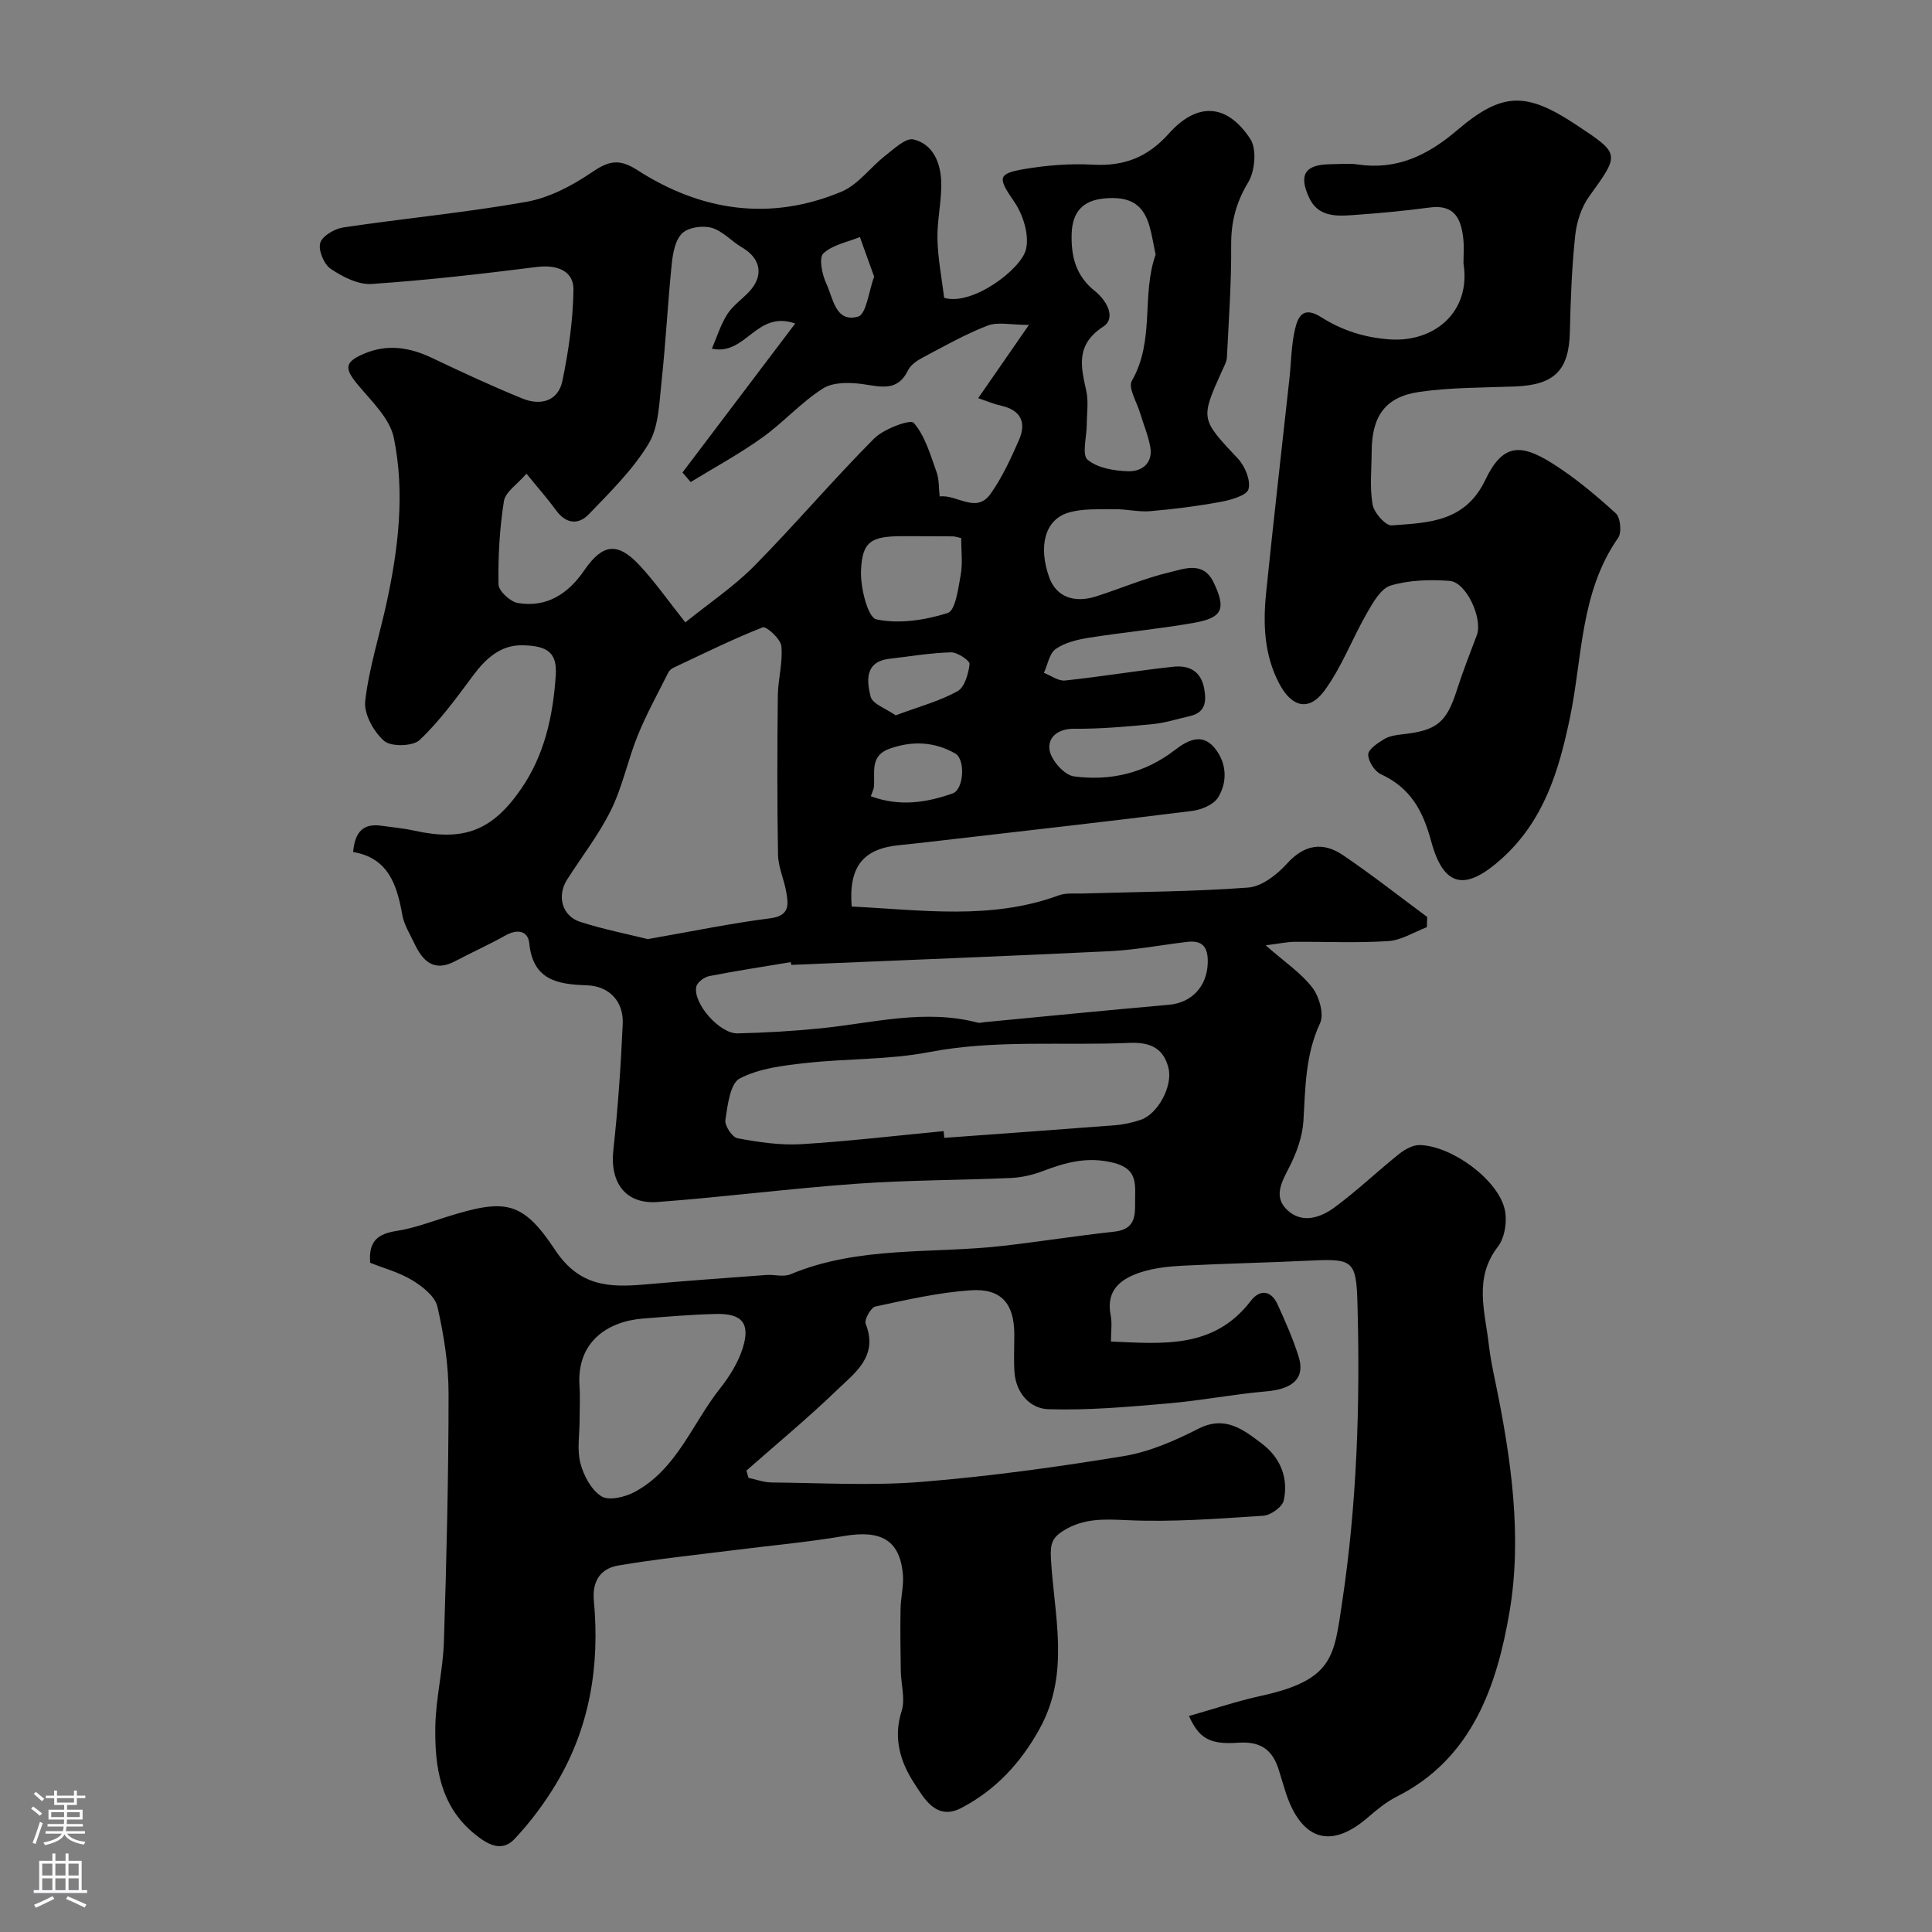 <svg enable-background="new 0 0 400 400" viewBox="0 0 400 400" xmlns="http://www.w3.org/2000/svg"><rect x="0" y="0" width="400" height="400" fill="#808080" stroke="none"/><path d="m246.16 355.28c5.07-1.43 9.95-3.09 14.96-4.18 14.98-3.28 15.07-8.2 16.74-19.25 3.09-20.48 3.76-41.15 3.19-61.87-.24-8.74-.83-9.42-9.24-9.01-8.92.44-17.86.61-26.79 1.07-2.93.15-5.94.45-8.71 1.33-4.17 1.33-7.42 3.67-6.35 9 .32 1.59.05 3.29.05 5.38 10.8.46 21.33 1.54 28.94-8.4 1.86-2.43 4.19-2.27 5.55.7 1.62 3.55 3.22 7.15 4.38 10.87 1.37 4.4-1.21 6.67-6.64 7.14-6.85.59-13.64 1.93-20.49 2.51-8.22.71-16.5 1.45-24.73 1.19-3.75-.12-6.67-3.33-6.98-7.65-.19-2.65-.02-5.33-.04-8-.05-6.21-2.71-9.4-9.01-8.97-6.64.45-13.22 1.96-19.75 3.36-.94.2-2.35 2.74-2.01 3.59 2.68 6.74-2.26 10.16-6 13.76-6 5.79-12.44 11.11-18.7 16.63.15.5.3 1 .45 1.5 1.6.33 3.19.94 4.79.95 10.33.09 20.72.71 30.98-.12 14.02-1.13 28.01-3.06 41.9-5.34 5.33-.87 10.58-3.18 15.45-5.66 5.6-2.86 9.39.24 13.16 3.08s5.58 7.09 4.51 11.8c-.31 1.34-2.7 3.03-4.23 3.13-9.42.61-18.89 1.35-28.28.91-4.72-.22-8.91-.4-13.02 2.14-2.3 1.43-2.83 2.61-2.66 5.76.64 11.79 4.07 23.74-2.36 35.33-3.96 7.14-9.1 12.63-16.13 16.33-5.22 2.75-7.75-1.92-9.81-5.08-2.85-4.38-4.41-9.33-2.61-14.95.8-2.5-.13-5.53-.17-8.32-.07-4.28-.13-8.56-.05-12.83.04-2.46.72-4.95.47-7.37-.71-6.94-4.58-9.02-12.2-7.72-7.58 1.29-15.26 1.97-22.9 2.94-7.96 1.01-15.95 1.82-23.85 3.17-3.61.62-5.4 3.2-5.02 7.28 1.26 13.44-.83 26.31-7.87 38-2.42 4.03-5.31 7.88-8.53 11.31-2.75 2.93-5.77 1.04-8.31-1.03-7.12-5.8-8.26-13.95-8.11-22.28.11-5.88 1.6-11.72 1.78-17.6.54-17.09.96-34.2.96-51.29 0-6.02-.97-12.12-2.31-18-.49-2.14-3.09-4.17-5.21-5.46-2.72-1.65-5.93-2.5-8.7-3.61-.42-4.57 1.7-6.02 5.47-6.6 3.51-.54 6.91-1.83 10.33-2.9 12.1-3.79 15.68-3.43 22.5 6.87 5 7.55 11.24 7.76 18.61 7.11 8.36-.73 16.73-1.35 25.1-1.96 1.66-.12 3.54.46 4.97-.13 14.21-5.95 29.4-4.21 44.15-5.91 7.63-.88 15.23-2.09 22.87-2.92 5.01-.54 4.28-4.09 4.37-7.37.09-3.34-.11-5.79-4.46-6.89-5.37-1.36-9.92-.1-14.71 1.73-2.09.8-4.39 1.31-6.62 1.41-10.62.47-21.28.43-31.88 1.19-13.76.98-27.45 2.76-41.21 3.78-6.68.5-9.9-4.06-9.15-10.79.95-8.66 1.55-17.37 1.94-26.08.21-4.75-2.87-7.86-7.49-8-6.02-.19-11.1-1.08-11.86-8.68-.26-2.61-2.45-3.02-4.9-1.65-3.4 1.91-6.97 3.5-10.42 5.33-4.45 2.36-6.76-.02-8.49-3.71-.9-1.91-2.11-3.8-2.47-5.82-1.11-6.26-2.9-11.84-10.19-13.06.39-4.31 2.2-5.96 5.85-5.44 2.26.32 4.55.52 6.77 1.01 10.27 2.27 16.14.04 22.1-8.55 4.9-7.07 6.65-15.08 7.23-23.53.32-4.69-1.57-6.23-7.02-6.29-4.4-.05-7.47 2.74-10.06 6.22-3.46 4.65-6.91 9.42-11.08 13.38-1.4 1.33-5.91 1.45-7.35.21-2.16-1.87-4.24-5.58-3.94-8.23.79-6.9 2.97-13.63 4.45-20.46 2.44-11.27 3.79-22.75 1.48-34.07-.82-4-4.58-7.54-7.41-10.94-2.88-3.45-2.82-4.74 1.2-6.46 4.89-2.1 9.51-1.34 14.17.88 6.17 2.94 12.38 5.83 18.71 8.4 3.69 1.5 7.36.54 8.23-3.67 1.28-6.19 2.2-12.56 2.29-18.87.06-3.95-3.47-5.23-7.54-4.72-11.39 1.43-22.8 2.75-34.25 3.52-2.78.19-6.01-1.48-8.47-3.13-1.4-.94-2.6-3.84-2.17-5.36.41-1.44 2.97-2.94 4.77-3.21 12.62-1.88 25.35-3.07 37.9-5.3 4.73-.84 9.45-3.32 13.48-6.06 3.46-2.36 5.64-3.01 9.48-.53 13.22 8.52 27.52 10.66 42.28 4.49 3.46-1.45 5.99-5.06 9.1-7.48 1.8-1.4 4.22-3.72 5.82-3.34 4.09.98 5.62 4.89 5.74 8.78.12 3.93-.87 7.89-.78 11.83.09 4.07.89 8.12 1.39 12.18 5.78 1.74 15.95-5.89 16.94-10.04.71-2.97-.59-7.17-2.43-9.84-3.35-4.88-3.6-5.82 2.04-6.77 4.67-.79 9.52-1.18 14.24-.92 6.43.37 11.34-1.52 15.71-6.42 5.89-6.59 12.03-6.26 16.88 1.09 1.37 2.08.98 6.64-.42 8.96-2.51 4.17-3.57 8.19-3.54 12.99.06 7.75-.49 15.51-.88 23.26-.05.93-.58 1.85-.98 2.74-4.56 10.11-4.46 10.01 3.26 18.25 1.46 1.55 2.68 4.5 2.19 6.31-.36 1.32-3.63 2.24-5.74 2.63-4.82.89-9.7 1.51-14.59 1.93-2.43.21-4.91-.44-7.37-.4-3.23.05-6.62-.19-9.63.72-4.85 1.48-6.22 6.96-3.93 13.39 1.4 3.92 5.02 5.45 9.77 3.92 5.1-1.64 10.06-3.78 15.25-5 3.03-.71 6.89-2.34 9.04 2.17 2.56 5.38 1.89 7.26-4.05 8.31-7.23 1.28-14.56 1.95-21.81 3.1-2.37.38-4.94.99-6.85 2.32-1.32.92-1.67 3.25-2.45 4.95 1.47.56 2.99 1.73 4.39 1.58 7.47-.79 14.89-2.04 22.36-2.85 3.19-.34 5.76.78 6.44 4.56.52 2.86.15 4.96-3.04 5.68-2.53.57-5.05 1.39-7.62 1.64-5.42.52-10.86 1.01-16.29.96-3.49-.03-5.53 1.93-5.06 4.48.39 2.11 3.06 5.12 5.03 5.38 7.49 1 14.63-.63 20.84-5.41 2.88-2.22 6.06-3.84 8.8.2 2.08 3.06 2.01 6.61.23 9.55-.91 1.5-3.45 2.57-5.38 2.81-17.07 2.15-34.18 4.07-51.27 6.05-3.09.36-6.19.73-9.29 1.03-7.6.72-10.59 4.47-9.94 12.72 14.36.69 28.78 2.86 42.87-2.31 1.49-.55 3.28-.34 4.93-.39 11.43-.35 22.89-.37 34.29-1.23 2.82-.21 5.97-2.67 8.03-4.95 3.66-4.03 7.49-4.56 11.65-1.73 5.94 4.03 11.6 8.49 17.38 12.76-.02.71-.04 1.42-.06 2.12-2.65 1.01-5.26 2.7-7.96 2.88-6.47.43-12.99.1-19.49.16-1.52.01-3.04.36-5.93.72 3.99 3.5 7.35 5.73 9.67 8.76 1.43 1.86 2.47 5.51 1.59 7.38-3.05 6.54-3.03 13.31-3.44 20.2-.19 3.24-1.41 6.6-2.9 9.53-1.58 3.09-3.38 6.15-.48 8.9 3.11 2.96 6.94 1.62 9.89-.56 4.62-3.42 8.8-7.41 13.29-11.01 1.18-.94 2.84-1.87 4.25-1.85 6.54.13 16.04 6.98 17.59 13.17.6 2.41.1 5.96-1.37 7.86-5.08 6.57-2.65 13.48-1.88 20.36.29 2.58.83 5.14 1.36 7.7 3.25 15.75 5.59 31.95 2.91 47.61-2.58 15.07-7.63 30.3-23.33 38.2-2.16 1.09-4.11 2.69-5.95 4.28-8.55 7.41-14.34 3.74-17.23-5.72-.43-1.39-.84-2.79-1.28-4.18-1.31-4.12-3.75-5.86-8.42-5.54-5.98.45-8.12-1.05-10.15-5.53zm-137.16-257.21c-1.88 2.19-4.36 3.77-4.67 5.69-.9 5.67-1.22 11.48-1.12 17.23.02 1.36 2.42 3.58 3.98 3.85 6 1.03 10.46-1.92 13.77-6.75 3.79-5.53 6.91-5.96 11.52-.98 3.2 3.46 5.93 7.37 9.41 11.75 5.02-4.06 10.08-7.44 14.28-11.69 8.47-8.59 16.29-17.82 24.8-26.37 2.01-2.02 7.52-4.04 8.2-3.26 2.36 2.7 3.44 6.6 4.72 10.15.57 1.57.46 3.39.66 5.1 3.52-.5 7.55 3.67 10.53-.54 2.42-3.41 4.21-7.32 5.9-11.18 1.56-3.58.39-6.16-3.7-7.07-1.48-.33-2.9-.94-4.76-1.56 3.43-4.95 6.48-9.35 10.51-15.17-3.73 0-6.44-.68-8.56.14-4.68 1.81-9.09 4.32-13.54 6.68-1.13.6-2.41 1.5-2.94 2.59-2.13 4.39-5.49 3.41-9.21 2.87-2.74-.4-6.23-.49-8.38.87-4.53 2.87-8.21 7.06-12.61 10.2-4.71 3.37-9.84 6.15-14.79 9.18-.57-.66-1.14-1.32-1.7-1.97 7.63-10.09 15.26-20.18 23.34-30.85-8.11-2.84-10.14 6.73-17.25 5.21 1.01-2.35 1.79-4.91 3.16-7.09 1.13-1.79 3.01-3.08 4.5-4.65 3.14-3.31 2.51-6.92-1.39-9.2-2.18-1.27-4.01-3.41-6.31-4.08-1.85-.53-4.81-.11-6.1 1.12-1.44 1.37-1.94 4.1-2.17 6.31-.84 8.17-1.24 16.39-2.13 24.55-.47 4.34-.56 9.24-2.68 12.75-3.27 5.4-7.97 10-12.4 14.61-2.08 2.16-4.67 1.99-6.69-.79-1.75-2.4-3.71-4.61-6.18-7.65zm25.13 96.36c9.27-1.62 17.24-3.28 25.29-4.3 4.16-.53 3.83-2.87 3.34-5.59-.46-2.54-1.63-5.04-1.68-7.57-.19-10.98-.16-21.96-.04-32.94.04-3.43 1.07-6.9.73-10.26-.15-1.49-3.12-4.18-3.85-3.89-6.28 2.47-12.35 5.48-18.47 8.36-.43.2-.87.58-1.08.99-2.15 4.31-4.51 8.55-6.32 13.01-2.06 5.06-3.14 10.56-5.53 15.44-2.49 5.08-6.06 9.64-9.12 14.45-2.15 3.38-1.03 7.54 2.74 8.74 4.94 1.58 10.04 2.58 13.99 3.56zm61.24 39.76c.04.46.09.93.13 1.39 11.82-.86 23.63-1.7 35.44-2.62 1.76-.14 3.55-.55 5.23-1.11 3.53-1.19 6.66-6.95 5.76-10.68-1.03-4.23-3.85-5.43-8.13-5.25-13.83.6-27.68-.74-41.5 1.92-8.33 1.6-17.02 1.3-25.5 2.25-4.66.52-9.63 1.1-13.65 3.2-2 1.05-2.5 5.55-2.97 8.6-.18 1.16 1.43 3.58 2.53 3.78 4.34.8 8.83 1.48 13.2 1.22 9.83-.6 19.64-1.77 29.46-2.7zm-31.53-34.42c-.04-.19-.09-.38-.13-.57-5.62.94-11.26 1.79-16.86 2.89-1.04.2-2.5 1.28-2.69 2.19-.73 3.41 4.82 9.76 8.54 9.67 5.76-.14 11.54-.47 17.27-1.05 10.8-1.1 21.52-4.05 32.46-1.17.42.11.91-.05 1.37-.1 12.73-1.21 25.46-2.48 38.2-3.6 4.75-.42 7.91-3.81 8.05-8.67.09-3.21-1.01-4.75-4.31-4.35-5.36.65-10.7 1.67-16.07 1.93-21.94 1.06-43.89 1.9-65.83 2.83zm-43.84 94.23c0 3-.57 6.15.17 8.95.67 2.56 2.25 5.54 4.36 6.85 1.55.97 4.92.15 6.91-.93 8.7-4.68 11.87-14.12 17.61-21.37 1.98-2.5 3.79-5.4 4.73-8.41 1.6-5.08-.14-7.16-5.45-7.05-5.1.11-10.19.56-15.28.96-7.13.57-13.72 4.73-13.07 13.99.16 2.34.02 4.68.02 7.01zm119.26-241.28c-.47-2.2-.75-4.14-1.3-6-1.29-4.36-3.94-6.15-9.36-5.63-4.19.4-6.6 2.57-6.73 7.38-.12 4.84.96 8.71 4.82 11.79 2.44 1.95 4.45 5.58 1.73 7.36-5.72 3.73-4.66 8.17-3.52 13.29.5 2.24.11 4.69.1 7.04-.01 2.5-1.05 6.2.18 7.23 2.06 1.74 5.54 2.31 8.44 2.39 2.76.07 5.14-1.66 4.53-5.04-.42-2.37-1.4-4.64-2.09-6.97-.67-2.28-2.55-5.29-1.72-6.73 4.81-8.33 1.95-17.82 4.92-26.11zm-40.26 58.68c-1.04-.22-1.36-.35-1.68-.35-3.49-.03-6.98-.05-10.48-.04-6.49.01-8.36 1.07-8.58 7.23-.12 3.46 1.41 9.61 3.17 9.99 4.69 1 10.11.17 14.79-1.32 1.6-.51 2.18-5.11 2.69-7.93.43-2.4.09-4.92.09-7.58zm-13.56 36.7c4.78-1.78 9.04-2.92 12.79-4.98 1.49-.82 2.28-3.63 2.51-5.64.08-.69-2.5-2.45-3.83-2.42-4.26.11-8.49.84-12.74 1.33-5.22.6-4.7 4.66-3.93 7.81.39 1.57 3.25 2.52 5.2 3.9zm-5.15 16.75c5.98 2.21 11.54 1.33 16.97-.59 2.29-.81 2.66-7.03.52-8.25-4.33-2.48-8.92-2.67-13.64-.99-4.11 1.47-2.94 4.96-3.21 7.92-.04.48-.3.94-.64 1.91zm.69-107.58c-1.1-3.05-2.02-5.62-2.95-8.19-2.59 1.06-5.69 1.6-7.57 3.4-.96.92-.26 4.37.62 6.23 1.41 2.99 1.87 8.16 6.57 6.84 1.72-.48 2.23-5.31 3.33-8.28z" fill="#010000"/><path d="m303 54.55c0-1.67.14-3.35-.03-5-.43-4.12-1.72-7.29-6.95-6.59-5.36.72-10.76 1.21-16.16 1.59-3.41.24-6.99.25-8.78-3.54-2.29-4.85-.89-6.98 4.45-7.01 1.83-.01 3.7-.23 5.49.04 8.14 1.23 14.54-1.86 20.64-7.06 9.38-8 14.34-7.98 24.64-1.16 9.23 6.11 9.08 6 2.7 14.88-1.62 2.26-2.59 5.33-2.88 8.13-.69 6.56-.95 13.19-1.09 19.79-.17 8.04-3.15 11.09-11.44 11.4-6.59.25-13.24.18-19.74 1.12-7.06 1.02-9.83 5.04-9.86 12.35-.02 3.67-.43 7.41.19 10.97.29 1.69 2.69 4.41 3.95 4.32 7.55-.57 15.19-.64 19.39-9.42 3.52-7.38 7.16-7.63 13.75-3.5 4.75 2.97 9.1 6.64 13.26 10.41.97.88 1.27 3.98.49 5.09-7.91 11.3-7.36 24.79-10.02 37.43-2.28 10.84-5.34 21.09-14.07 28.97-7.29 6.57-11.96 6.3-14.63-3.62-1.73-6.4-4.33-11.04-10.39-13.84-1.3-.6-2.62-2.65-2.64-4.06-.02-1.06 1.9-2.35 3.19-3.15 1.05-.65 2.44-.91 3.71-1.04 7.33-.78 9.3-2.41 11.47-9.21 1.22-3.83 2.71-7.57 4.12-11.34 1.27-3.39-2.14-10.96-5.62-11.23-4.04-.31-8.33-.18-12.17.94-2.04.59-3.68 3.48-4.93 5.66-3.06 5.31-5.23 11.21-8.81 16.1-3.23 4.41-6.81 3.44-9.37-1.42-3.13-5.95-3.38-12.32-2.73-18.75 1.51-14.84 3.22-29.66 4.84-44.49.37-3.42.37-6.92 1.17-10.24.59-2.48 1.65-4.78 5.4-2.4 4.22 2.67 8.84 4.23 14.25 4.6 9.2.62 16.8-5.72 15.21-15.72z" fill="#010000"/><g fill="#fbfafc"><path d="m6.44 374.46.42-.45c.65.47 1.27.95 1.85 1.44l-.45.49c-.65-.56-1.25-1.06-1.82-1.48m.93 7.33-.63-.26c.55-1.36 1.05-2.8 1.52-4.33.19.1.38.19.59.27-.46 1.29-.95 2.73-1.48 4.32m-.38-10.38.44-.42c.43.34 1.01.82 1.74 1.44l-.49.49c-.53-.51-1.09-1.01-1.69-1.51m2.5.35h1.72v-1.04h.59v1.04h3.52v-1.04h.59v1.04h1.75v.53h-1.75v1.42h-2.03v.97h3.22v2.03h-3.24c0 .35-.01.66-.03.93h3.32v.53h-3.37c-.03.27-.08.58-.15.94h3.96v.53h-3.71c.67.92 1.93 1.48 3.79 1.68-.13.24-.23.44-.29.59-2.13-.38-3.48-1.08-4.04-2.12-.43.97-1.77 1.72-4.03 2.23-.09-.19-.2-.37-.33-.55 2.1-.42 3.37-1.03 3.81-1.83h-3.36v-.53h3.58c.08-.29.13-.61.16-.94h-3.33v-.53h3.39c.02-.27.04-.58.04-.93h-3.23v-2.03h3.25v-.97h-2.07v-1.42h-1.73zm1.12 3.44v1h2.65c.01-.3.02-.44.01-.4v-.25-.35zm1.19-2h3.52v-.91h-3.52zm4.71 2h-2.63v.59c0 .15-.01.28-.01.4h2.64z"/><path d="m13.56 383.74h.63v1.52h2.72v6.07h1.13v.6h-11.06v-.6h1.13v-6.07h2.73v-1.52h.63v1.52h2.1v-1.52zm-2.69 8.83.38.56c-1.24.63-2.53 1.25-3.85 1.85-.1-.21-.21-.42-.34-.63 1.36-.55 2.63-1.15 3.81-1.78m-2.13-4.27h2.1v-2.45h-2.1zm0 3.04h2.1v-2.46h-2.1zm2.72-3.04h2.1v-2.45h-2.1zm0 3.04h2.1v-2.46h-2.1zm6.07 3.6c-1.41-.71-2.7-1.3-3.86-1.78l.35-.56c1.45.62 2.75 1.19 3.88 1.72zm-1.25-9.09h-2.1v2.45h2.1zm-2.09 5.49h2.1v-2.45h-2.1z"/></g></svg>